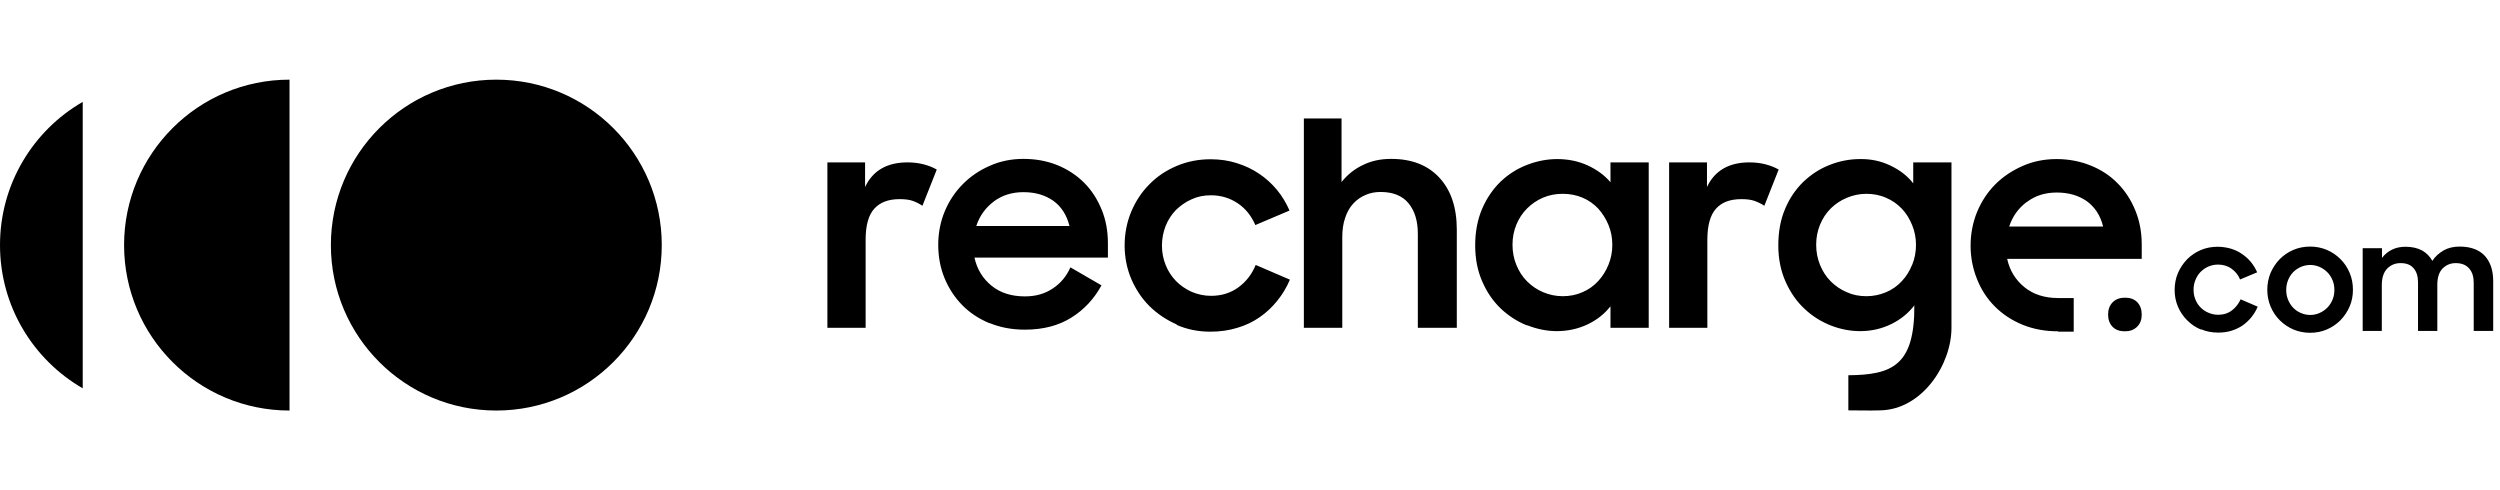 <svg width="204" height="40" viewBox="0 0 204 40" fill="none" xmlns="http://www.w3.org/2000/svg">
<g clip-path="url(#clip0_2790_23795)">
<path fill-rule="evenodd" clip-rule="evenodd" d="M40.5 33.5C33.045 33.5 27 27.455 27 20C27 12.545 33.045 6.5 40.5 6.5C47.955 6.5 54 12.545 54 20C54 27.455 47.955 33.5 40.5 33.5ZM23.625 33.5C16.17 33.5 10.125 27.455 10.125 20C10.125 12.545 16.17 6.5 23.625 6.5V33.5ZM6.75 31.685V8.315C2.715 10.64 0 15.005 0 20C0 24.995 2.715 29.36 6.75 31.685Z" fill="black"/>
<path fill-rule="evenodd" clip-rule="evenodd" d="M70.59 13.25V15.26C71.22 13.925 72.375 13.25 74.055 13.25C74.55 13.25 74.985 13.31 75.39 13.415C75.78 13.52 76.125 13.655 76.44 13.835L75.27 16.79C75.045 16.64 74.79 16.505 74.505 16.4C74.22 16.295 73.86 16.25 73.41 16.25C72.495 16.25 71.82 16.505 71.34 17.03C70.875 17.54 70.635 18.395 70.635 19.55V26.75H67.515V13.25H70.605H70.59ZM96.03 26.48C95.175 26.105 94.44 25.61 93.795 24.98C93.165 24.35 92.67 23.6 92.31 22.76C91.95 21.905 91.77 20.99 91.77 20.03C91.77 19.07 91.95 18.125 92.31 17.27C92.67 16.415 93.165 15.665 93.795 15.035C94.425 14.39 95.175 13.895 96.03 13.535C96.885 13.175 97.8 12.995 98.79 12.995C99.54 12.995 100.26 13.1 100.92 13.31C101.595 13.52 102.195 13.805 102.75 14.18C103.305 14.555 103.785 14.99 104.205 15.5C104.625 16.01 104.955 16.565 105.225 17.18L102.435 18.365C102.12 17.63 101.655 17.03 101.01 16.595C100.365 16.16 99.63 15.935 98.805 15.935C98.235 15.935 97.71 16.04 97.23 16.265C96.75 16.475 96.33 16.775 95.955 17.135C95.595 17.51 95.31 17.945 95.115 18.44C94.92 18.935 94.815 19.475 94.815 20.045C94.815 20.615 94.92 21.125 95.115 21.62C95.31 22.115 95.595 22.55 95.955 22.925C96.315 23.3 96.75 23.585 97.23 23.81C97.725 24.02 98.25 24.14 98.82 24.14C99.69 24.14 100.44 23.9 101.07 23.435C101.7 22.97 102.165 22.355 102.465 21.62L105.255 22.82C105 23.435 104.655 24.005 104.235 24.53C103.815 25.055 103.335 25.505 102.795 25.88C102.255 26.255 101.64 26.555 100.965 26.75C100.29 26.96 99.555 27.065 98.775 27.065C97.785 27.065 96.87 26.885 96.015 26.51L96.03 26.48ZM109.47 9.665V14.855C109.935 14.27 110.505 13.805 111.195 13.475C111.885 13.13 112.65 12.965 113.52 12.965C115.2 12.965 116.505 13.475 117.45 14.495C118.395 15.515 118.875 16.925 118.875 18.74V26.75H115.695V19.085C115.695 18.02 115.44 17.195 114.93 16.58C114.42 15.965 113.655 15.665 112.65 15.665C112.215 15.665 111.81 15.74 111.435 15.905C111.045 16.07 110.715 16.295 110.43 16.61C110.145 16.91 109.92 17.3 109.77 17.765C109.605 18.23 109.53 18.755 109.53 19.34V26.75H106.395V9.665H109.515H109.47ZM129.135 23.84C129.63 23.63 130.05 23.33 130.41 22.94C130.77 22.55 131.04 22.115 131.25 21.605C131.46 21.095 131.565 20.555 131.565 19.97C131.565 19.385 131.46 18.86 131.25 18.35C131.04 17.84 130.755 17.405 130.41 17.015C130.05 16.64 129.63 16.34 129.135 16.13C128.64 15.92 128.1 15.815 127.515 15.815C126.93 15.815 126.405 15.92 125.91 16.13C125.415 16.34 124.98 16.64 124.605 17.015C124.23 17.39 123.945 17.825 123.735 18.335C123.525 18.845 123.42 19.385 123.42 19.97C123.42 20.555 123.525 21.11 123.735 21.62C123.945 22.13 124.23 22.58 124.605 22.955C124.98 23.33 125.415 23.63 125.91 23.84C126.405 24.05 126.945 24.17 127.515 24.17C128.085 24.17 128.64 24.065 129.135 23.84ZM124.605 26.555C123.81 26.24 123.105 25.775 122.475 25.19C121.845 24.59 121.335 23.855 120.96 22.985C120.57 22.115 120.375 21.125 120.375 20.015C120.375 18.905 120.57 17.9 120.945 17.03C121.32 16.16 121.83 15.425 122.445 14.825C123.075 14.225 123.78 13.775 124.59 13.46C125.4 13.145 126.225 12.98 127.065 12.98C127.95 12.98 128.775 13.145 129.54 13.49C130.29 13.835 130.92 14.285 131.415 14.87V13.25H134.535V26.75H131.415V24.995C130.92 25.625 130.29 26.12 129.525 26.48C128.76 26.84 127.92 27.02 127.035 27.02C126.225 27.02 125.415 26.855 124.62 26.54L124.605 26.555ZM139.29 13.25V15.26C139.92 13.925 141.075 13.25 142.755 13.25C143.25 13.25 143.685 13.31 144.09 13.415C144.48 13.52 144.825 13.655 145.14 13.835L143.97 16.79C143.745 16.64 143.475 16.505 143.19 16.4C142.905 16.295 142.545 16.25 142.095 16.25C141.18 16.25 140.49 16.505 140.025 17.03C139.56 17.54 139.32 18.395 139.32 19.55V26.75H136.2V13.25H139.29ZM156.03 21.605C155.82 22.115 155.55 22.565 155.19 22.94C154.83 23.33 154.41 23.63 153.915 23.84C153.42 24.05 152.88 24.17 152.295 24.17C151.71 24.17 151.185 24.065 150.69 23.84C150.195 23.63 149.76 23.33 149.385 22.955C149.01 22.58 148.725 22.13 148.515 21.62C148.305 21.11 148.2 20.555 148.2 19.97C148.2 19.385 148.305 18.845 148.515 18.335C148.725 17.825 149.01 17.39 149.385 17.015C149.76 16.64 150.195 16.355 150.69 16.145C151.185 15.935 151.725 15.815 152.295 15.815C152.865 15.815 153.42 15.92 153.915 16.145C154.41 16.355 154.83 16.655 155.19 17.03C155.55 17.405 155.82 17.855 156.03 18.365C156.24 18.875 156.345 19.415 156.345 19.985C156.345 20.555 156.24 21.11 156.03 21.62V21.605ZM159.24 13.25H156.12V14.96C155.64 14.345 155.01 13.865 154.245 13.505C153.495 13.145 152.67 12.965 151.77 12.98C150.93 12.98 150.09 13.145 149.295 13.46C148.485 13.775 147.78 14.24 147.15 14.84C146.535 15.44 146.025 16.175 145.665 17.045C145.29 17.915 145.11 18.92 145.11 20.03C145.11 21.14 145.32 22.13 145.71 23C146.1 23.87 146.61 24.605 147.24 25.19C147.87 25.79 148.59 26.24 149.385 26.555C150.18 26.87 150.99 27.02 151.8 27.02C152.715 27.02 153.54 26.825 154.32 26.45C155.085 26.075 155.715 25.565 156.21 24.92C156.24 29.825 154.395 30.59 150.825 30.62V33.485C151.77 33.485 152.4 33.515 153.45 33.485C156.84 33.41 159.24 29.765 159.24 26.75V13.25ZM165.39 16.475C164.7 16.985 164.22 17.66 163.95 18.485H171.615C171.39 17.57 170.94 16.895 170.28 16.415C169.62 15.95 168.795 15.71 167.835 15.71C166.875 15.71 166.08 15.965 165.405 16.475H165.39ZM167.94 27.035C166.875 27.035 165.915 26.855 165.03 26.495C164.16 26.135 163.41 25.64 162.78 25.01C162.15 24.38 161.67 23.645 161.325 22.775C160.98 21.92 160.8 21.005 160.8 20.045C160.8 19.085 160.98 18.14 161.34 17.27C161.7 16.415 162.195 15.665 162.825 15.035C163.455 14.405 164.205 13.91 165.06 13.535C165.915 13.16 166.83 12.98 167.82 12.98C168.81 12.98 169.74 13.16 170.595 13.505C171.45 13.85 172.185 14.33 172.8 14.96C173.415 15.575 173.895 16.325 174.24 17.165C174.585 18.005 174.765 18.935 174.765 19.94V21.125H163.785C163.995 22.085 164.475 22.85 165.195 23.435C165.915 24.02 166.83 24.32 167.94 24.32H169.215V27.065H167.94V27.035ZM81.09 16.445C80.415 16.955 79.935 17.615 79.665 18.44H87.27C87.045 17.54 86.595 16.85 85.95 16.385C85.29 15.92 84.48 15.68 83.52 15.68C82.56 15.68 81.78 15.935 81.105 16.43L81.09 16.445ZM80.745 26.375C79.875 26.015 79.125 25.52 78.51 24.89C77.895 24.26 77.415 23.525 77.07 22.685C76.725 21.845 76.56 20.93 76.56 19.97C76.56 19.01 76.74 18.08 77.1 17.225C77.46 16.37 77.955 15.635 78.585 15.005C79.215 14.375 79.95 13.88 80.79 13.52C81.63 13.145 82.545 12.965 83.52 12.965C84.495 12.965 85.425 13.13 86.28 13.475C87.12 13.82 87.855 14.3 88.47 14.915C89.085 15.53 89.55 16.265 89.895 17.105C90.24 17.945 90.405 18.86 90.405 19.85V21.02H79.515C79.725 21.965 80.19 22.73 80.91 23.315C81.63 23.9 82.53 24.185 83.64 24.185C84.51 24.185 85.26 23.975 85.905 23.54C86.55 23.12 87.03 22.535 87.345 21.815L89.88 23.285C89.295 24.365 88.485 25.25 87.435 25.91C86.385 26.57 85.125 26.9 83.625 26.9C82.575 26.9 81.615 26.72 80.745 26.36V26.375ZM172.395 24.665C172.65 24.41 172.98 24.29 173.4 24.29C173.82 24.29 174.165 24.41 174.405 24.665C174.645 24.92 174.765 25.25 174.765 25.67C174.765 26.09 174.645 26.405 174.39 26.66C174.135 26.915 173.805 27.035 173.385 27.035C172.965 27.035 172.62 26.915 172.38 26.66C172.14 26.405 172.02 26.075 172.02 25.67C172.02 25.265 172.14 24.92 172.395 24.665ZM179.58 26.885C179.145 26.705 178.785 26.45 178.47 26.135C178.155 25.82 177.9 25.445 177.72 25.025C177.54 24.605 177.45 24.14 177.45 23.66C177.45 23.18 177.54 22.7 177.72 22.28C177.9 21.86 178.155 21.485 178.47 21.155C178.785 20.84 179.16 20.585 179.58 20.405C180 20.225 180.465 20.135 180.96 20.135C181.335 20.135 181.695 20.195 182.025 20.285C182.355 20.39 182.67 20.525 182.94 20.72C183.21 20.9 183.465 21.125 183.675 21.38C183.885 21.635 184.05 21.92 184.185 22.22L182.79 22.805C182.64 22.43 182.4 22.145 182.085 21.92C181.77 21.695 181.395 21.59 180.99 21.59C180.705 21.59 180.435 21.65 180.195 21.755C179.955 21.86 179.745 22.01 179.565 22.19C179.385 22.37 179.25 22.595 179.145 22.85C179.04 23.105 178.995 23.36 178.995 23.645C178.995 23.93 179.04 24.185 179.145 24.44C179.25 24.695 179.385 24.905 179.565 25.085C179.745 25.265 179.955 25.415 180.21 25.52C180.465 25.625 180.72 25.685 181.005 25.685C181.44 25.685 181.815 25.565 182.13 25.325C182.445 25.085 182.67 24.785 182.835 24.425L184.23 25.025C184.095 25.34 183.93 25.61 183.72 25.88C183.51 26.135 183.27 26.36 183 26.555C182.73 26.735 182.415 26.885 182.085 26.99C181.74 27.095 181.38 27.14 180.99 27.14C180.495 27.14 180.03 27.05 179.61 26.87L179.58 26.885ZM189.285 25.535C189.525 25.43 189.735 25.28 189.915 25.1C190.095 24.92 190.23 24.695 190.335 24.455C190.44 24.2 190.485 23.945 190.485 23.66C190.485 23.375 190.44 23.105 190.335 22.865C190.23 22.61 190.095 22.4 189.915 22.22C189.735 22.04 189.525 21.89 189.285 21.785C189.045 21.68 188.79 21.62 188.52 21.62C188.25 21.62 187.98 21.68 187.74 21.785C187.5 21.89 187.29 22.04 187.11 22.22C186.945 22.4 186.795 22.625 186.705 22.865C186.6 23.12 186.555 23.39 186.555 23.66C186.555 23.93 186.6 24.2 186.705 24.455C186.81 24.71 186.945 24.92 187.11 25.1C187.29 25.28 187.485 25.43 187.74 25.535C187.98 25.64 188.235 25.7 188.52 25.7C188.805 25.7 189.06 25.64 189.285 25.535ZM187.14 26.885C186.72 26.705 186.345 26.45 186.03 26.135C185.715 25.82 185.46 25.445 185.28 25.01C185.1 24.59 185.01 24.125 185.01 23.645C185.01 23.165 185.1 22.7 185.28 22.265C185.46 21.845 185.715 21.47 186.03 21.14C186.345 20.825 186.72 20.57 187.14 20.39C187.56 20.21 188.025 20.12 188.505 20.12C188.985 20.12 189.435 20.21 189.87 20.39C190.29 20.57 190.665 20.825 190.98 21.14C191.295 21.455 191.55 21.83 191.73 22.265C191.91 22.685 192 23.15 192 23.645C192 24.14 191.91 24.59 191.73 25.01C191.55 25.43 191.295 25.805 190.98 26.135C190.665 26.45 190.29 26.705 189.87 26.885C189.45 27.065 189 27.155 188.505 27.155C188.01 27.155 187.56 27.065 187.14 26.885ZM194.37 20.27V21.05C194.58 20.765 194.85 20.54 195.18 20.375C195.51 20.21 195.885 20.135 196.29 20.135C196.815 20.135 197.265 20.24 197.64 20.435C198 20.645 198.285 20.93 198.48 21.29C198.705 20.93 199.02 20.66 199.395 20.435C199.77 20.225 200.205 20.12 200.7 20.12C201.6 20.12 202.29 20.375 202.755 20.87C203.22 21.38 203.445 22.07 203.445 22.94V27.005H201.855V23.075C201.855 22.58 201.735 22.19 201.48 21.905C201.24 21.62 200.865 21.47 200.385 21.47C199.965 21.47 199.605 21.62 199.32 21.905C199.035 22.19 198.885 22.64 198.885 23.24V27.005H197.31V23.03C197.31 22.55 197.19 22.16 196.95 21.89C196.71 21.605 196.365 21.47 195.885 21.47C195.45 21.47 195.09 21.62 194.79 21.92C194.505 22.22 194.355 22.67 194.355 23.27V27.005H192.795V20.255H194.34L194.37 20.27Z" fill="black"/>
</g>
<defs>
<clipPath id="clip0_2790_23795">
<rect width="203.46" height="27" fill="white" transform="translate(0 6.5)"/>
</clipPath>
</defs>
</svg>

